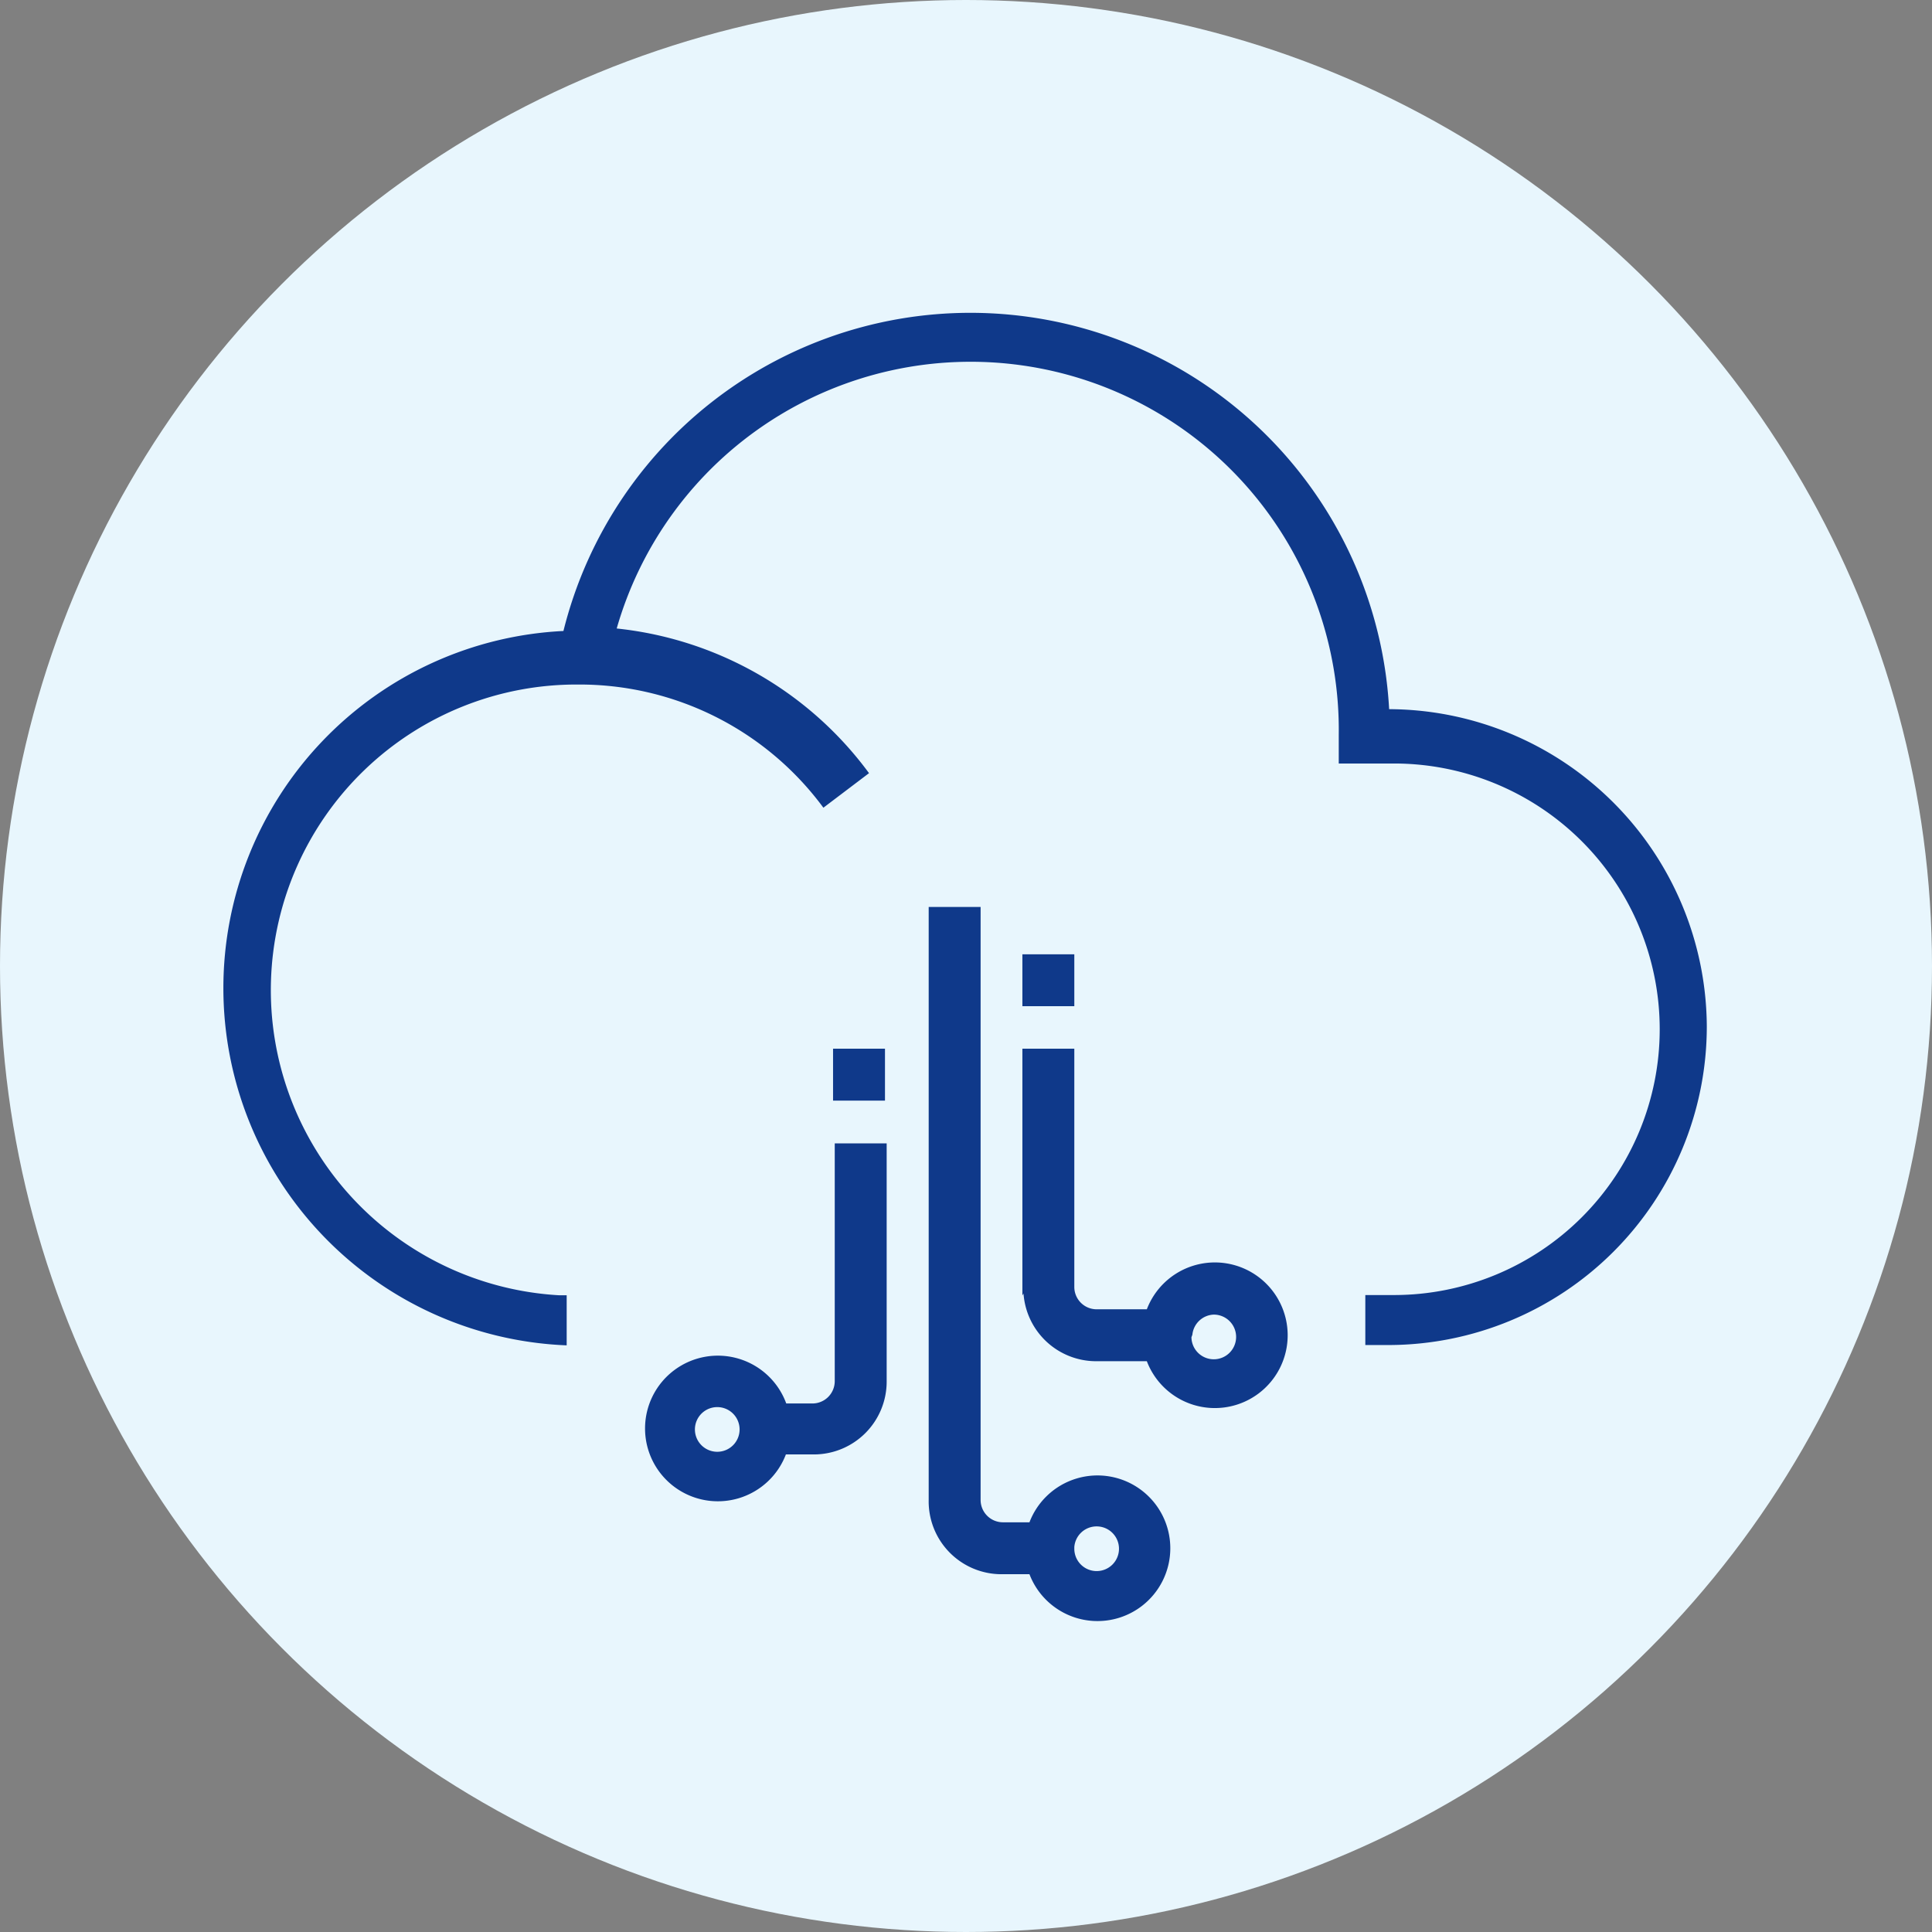 <svg id="Layer_1" data-name="Layer 1" xmlns="http://www.w3.org/2000/svg" viewBox="0 0 80 80"><rect x="0" y="0" width="80" height="80" fill="#808080" stroke="none"/><defs><style>.cls-1{fill:#e8f6fd;}.cls-2{fill:#0f398a;stroke:#0f398a;stroke-miterlimit:10;stroke-width:0.15px;}</style></defs><circle class="cls-1" cx="40" cy="40" r="40"/><path class="cls-2" d="M70.6,42.51A13.12,13.12,0,0,1,57.49,55.62h-.88V53.7h1.11a11.08,11.08,0,0,0,0-22.16H55.51V30.43a15.32,15.32,0,0,0-30.07-4.34A14.82,14.82,0,0,1,35.88,32l-1.77,1.34a12.62,12.62,0,0,0-10.17-5.07,12.73,12.73,0,0,0-.78,25.44h.23v1.92a14.73,14.73,0,0,1,0-29.43,17.29,17.29,0,0,1,34.06,3.24h0A13.13,13.13,0,0,1,70.6,42.51ZM32.49,58.19h1.15a1,1,0,0,0,1-1V47.42h2v9.79a2.94,2.94,0,0,1-2.93,2.94H32.49a2.94,2.94,0,1,1,0-2Zm-1.79,1a1,1,0,1,0-1,1A1,1,0,0,0,30.7,59.17Zm7.83,2.94V37.63h2V62.11a1,1,0,0,0,1,1h1.15a2.94,2.94,0,1,1,0,2H41.47A2.94,2.94,0,0,1,38.53,62.11Zm5.88,2a1,1,0,1,0,1-1A1,1,0,0,0,44.41,64.06Zm-2-10.77V43.5h2v9.79a1,1,0,0,0,1,1h2.13a2.94,2.94,0,1,1,0,2H45.38A2.94,2.94,0,0,1,42.45,53.29Zm6.85,2a1,1,0,1,0,1-1A1,1,0,0,0,49.3,55.25ZM44.41,39.59h-2v2h2ZM36.57,43.5h-2v2h2Z"/></svg>